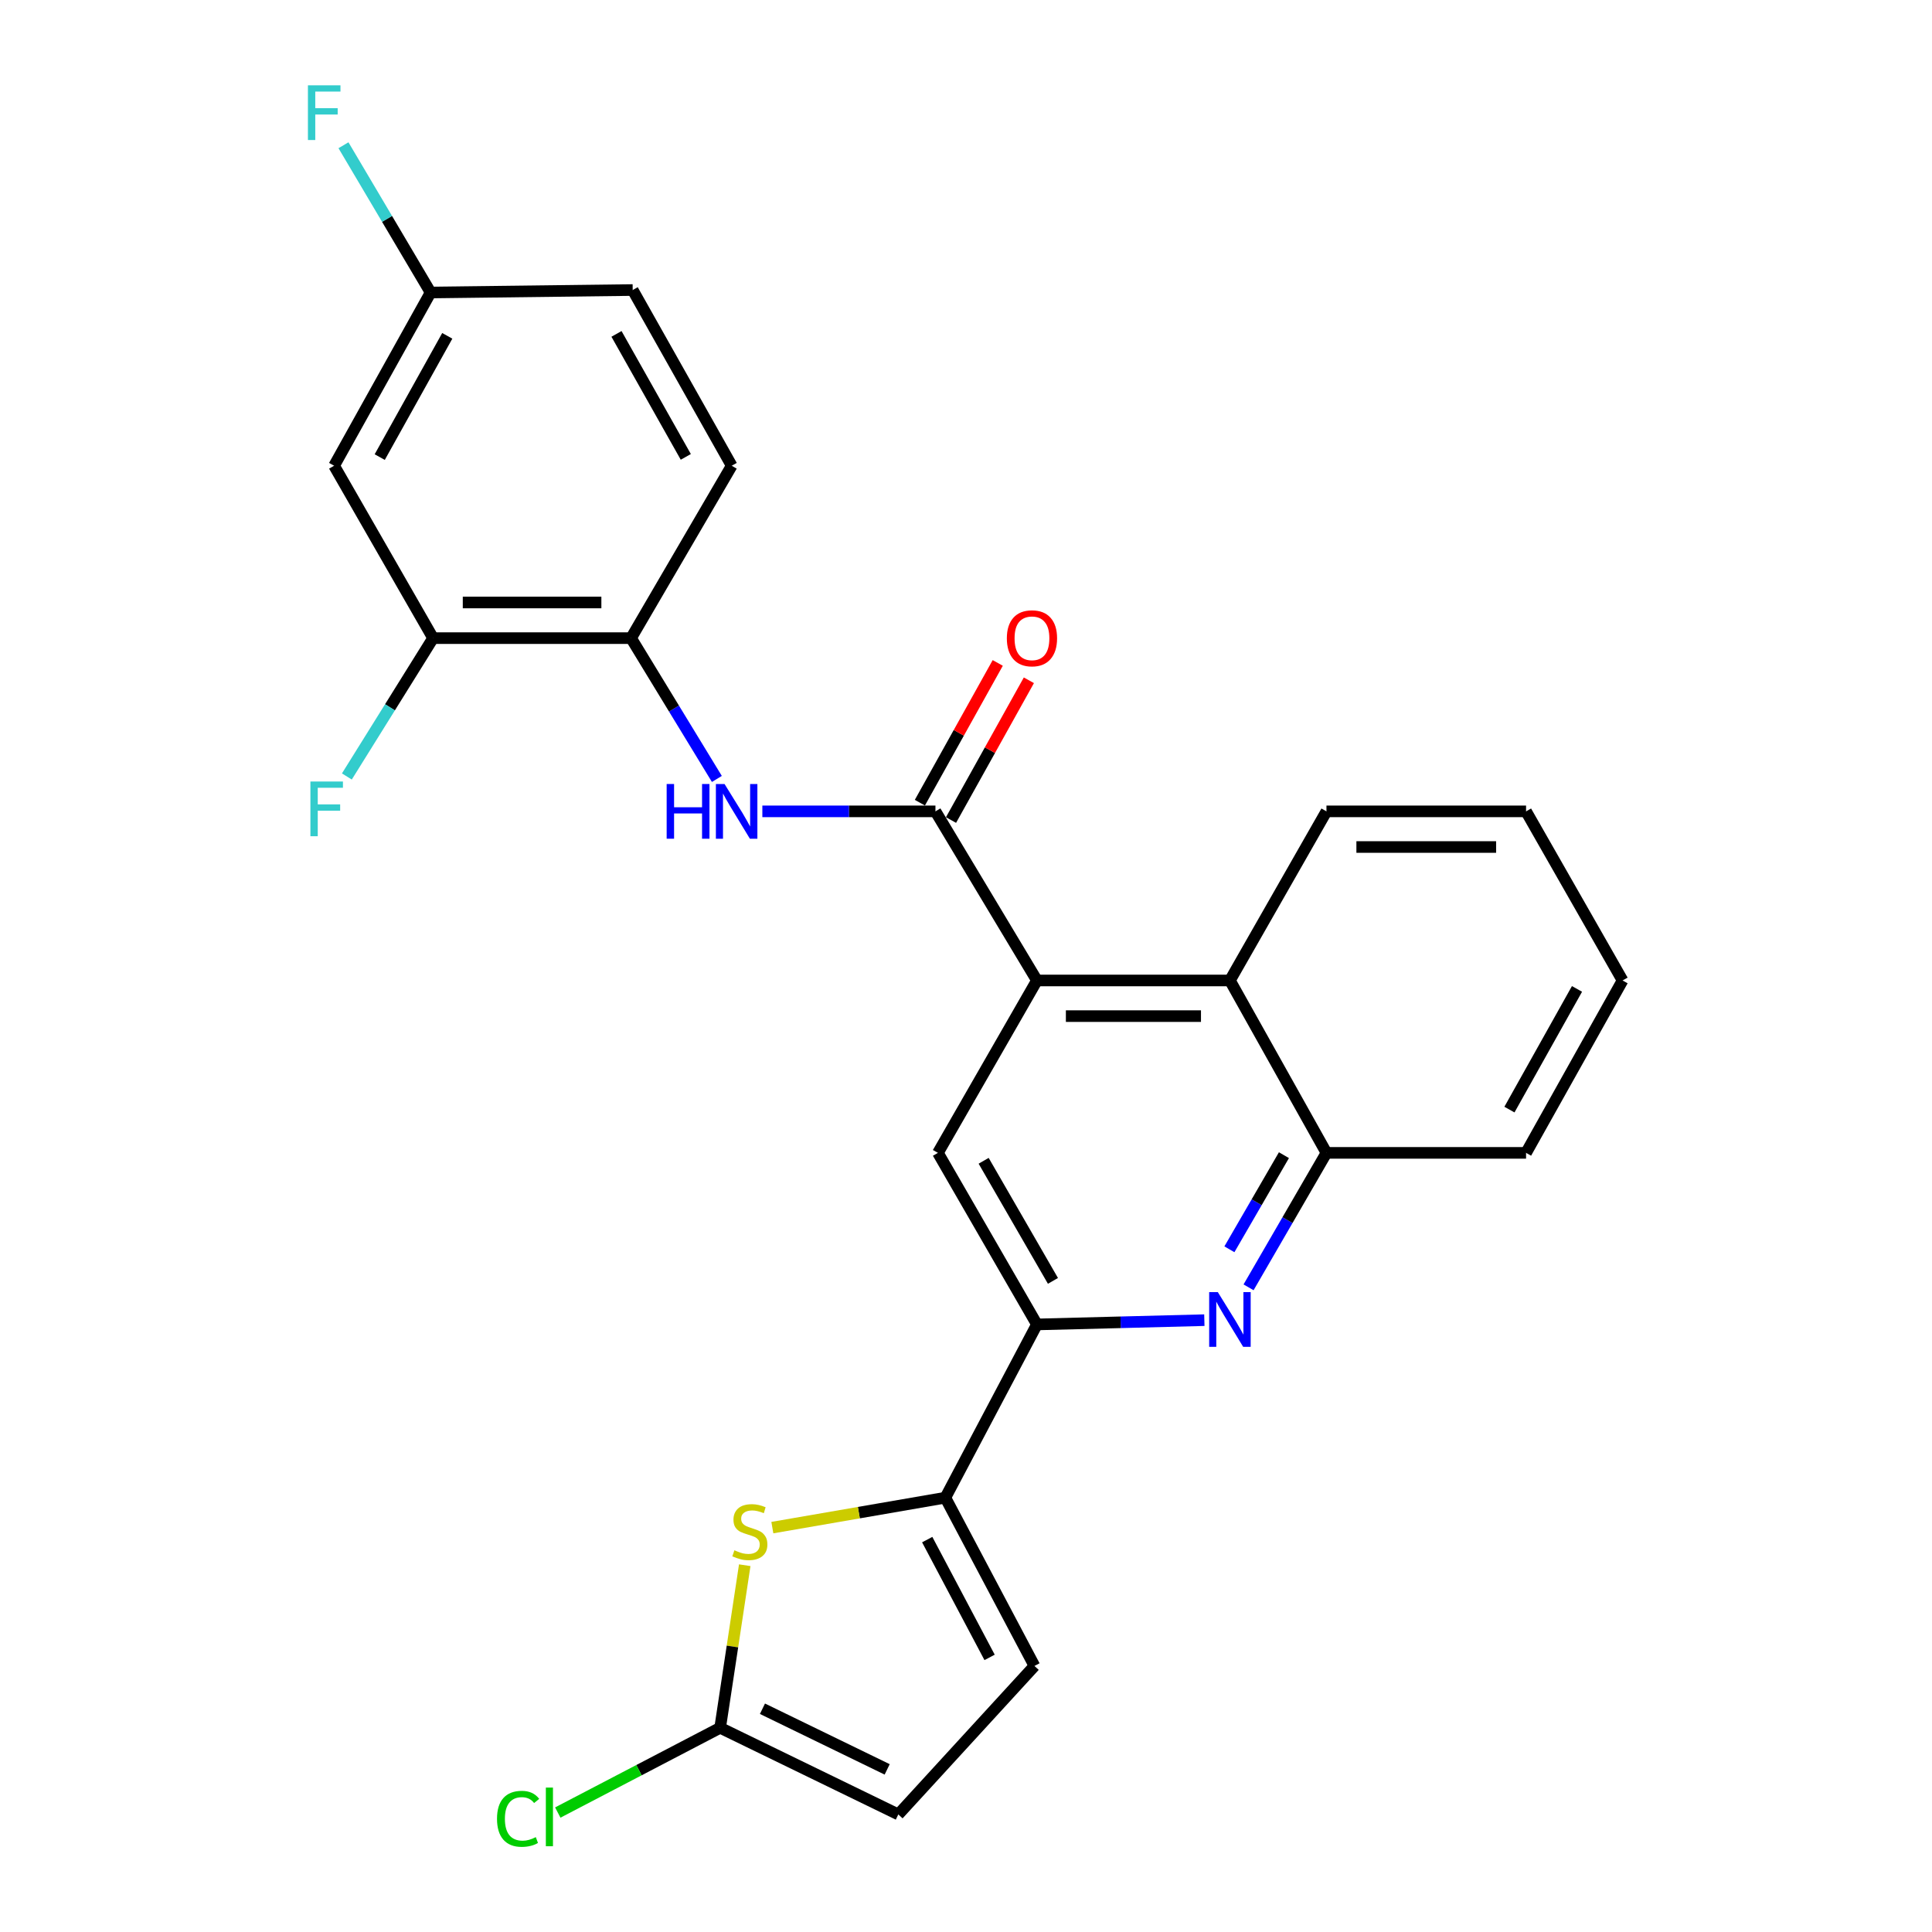 <?xml version='1.0' encoding='iso-8859-1'?>
<svg version='1.1' baseProfile='full'
              xmlns='http://www.w3.org/2000/svg'
                      xmlns:rdkit='http://www.rdkit.org/xml'
                      xmlns:xlink='http://www.w3.org/1999/xlink'
                  xml:space='preserve'
width='1000px' height='1000px' viewBox='0 0 1000 1000'>
<!-- END OF HEADER -->
<rect style='opacity:1.0;fill:#FFFFFF;stroke:none' width='1000' height='1000' x='0' y='0'> </rect>
<path class='bond-0' d='M 484.186,419.96 L 536.715,507.491' style='fill:none;fill-rule:evenodd;stroke:#000000;stroke-width:6px;stroke-linecap:butt;stroke-linejoin:miter;stroke-opacity:1' />
<path class='bond-5' d='M 484.186,419.96 L 439.39,419.96' style='fill:none;fill-rule:evenodd;stroke:#000000;stroke-width:6px;stroke-linecap:butt;stroke-linejoin:miter;stroke-opacity:1' />
<path class='bond-5' d='M 439.39,419.96 L 394.593,419.96' style='fill:none;fill-rule:evenodd;stroke:#0000FF;stroke-width:6px;stroke-linecap:butt;stroke-linejoin:miter;stroke-opacity:1' />
<path class='bond-15' d='M 492.244,424.45 L 512.396,388.281' style='fill:none;fill-rule:evenodd;stroke:#000000;stroke-width:6px;stroke-linecap:butt;stroke-linejoin:miter;stroke-opacity:1' />
<path class='bond-15' d='M 512.396,388.281 L 532.547,352.113' style='fill:none;fill-rule:evenodd;stroke:#FF0000;stroke-width:6px;stroke-linecap:butt;stroke-linejoin:miter;stroke-opacity:1' />
<path class='bond-15' d='M 476.128,415.47 L 496.279,379.302' style='fill:none;fill-rule:evenodd;stroke:#000000;stroke-width:6px;stroke-linecap:butt;stroke-linejoin:miter;stroke-opacity:1' />
<path class='bond-15' d='M 496.279,379.302 L 516.431,343.134' style='fill:none;fill-rule:evenodd;stroke:#FF0000;stroke-width:6px;stroke-linecap:butt;stroke-linejoin:miter;stroke-opacity:1' />
<path class='bond-6' d='M 536.715,507.491 L 485.467,596.723' style='fill:none;fill-rule:evenodd;stroke:#000000;stroke-width:6px;stroke-linecap:butt;stroke-linejoin:miter;stroke-opacity:1' />
<path class='bond-8' d='M 536.715,507.491 L 636.606,507.491' style='fill:none;fill-rule:evenodd;stroke:#000000;stroke-width:6px;stroke-linecap:butt;stroke-linejoin:miter;stroke-opacity:1' />
<path class='bond-8' d='M 551.698,525.94 L 621.623,525.94' style='fill:none;fill-rule:evenodd;stroke:#000000;stroke-width:6px;stroke-linecap:butt;stroke-linejoin:miter;stroke-opacity:1' />
<path class='bond-1' d='M 489.311,775.198 L 536.715,685.525' style='fill:none;fill-rule:evenodd;stroke:#000000;stroke-width:6px;stroke-linecap:butt;stroke-linejoin:miter;stroke-opacity:1' />
<path class='bond-3' d='M 489.311,775.198 L 444.538,782.943' style='fill:none;fill-rule:evenodd;stroke:#000000;stroke-width:6px;stroke-linecap:butt;stroke-linejoin:miter;stroke-opacity:1' />
<path class='bond-3' d='M 444.538,782.943 L 399.765,790.689' style='fill:none;fill-rule:evenodd;stroke:#CCCC00;stroke-width:6px;stroke-linecap:butt;stroke-linejoin:miter;stroke-opacity:1' />
<path class='bond-10' d='M 489.311,775.198 L 535.433,862.298' style='fill:none;fill-rule:evenodd;stroke:#000000;stroke-width:6px;stroke-linecap:butt;stroke-linejoin:miter;stroke-opacity:1' />
<path class='bond-10' d='M 479.925,796.897 L 512.211,857.867' style='fill:none;fill-rule:evenodd;stroke:#000000;stroke-width:6px;stroke-linecap:butt;stroke-linejoin:miter;stroke-opacity:1' />
<path class='bond-2' d='M 646.253,666.321 L 666.413,631.522' style='fill:none;fill-rule:evenodd;stroke:#0000FF;stroke-width:6px;stroke-linecap:butt;stroke-linejoin:miter;stroke-opacity:1' />
<path class='bond-2' d='M 666.413,631.522 L 686.573,596.723' style='fill:none;fill-rule:evenodd;stroke:#000000;stroke-width:6px;stroke-linecap:butt;stroke-linejoin:miter;stroke-opacity:1' />
<path class='bond-2' d='M 636.337,646.633 L 650.449,622.274' style='fill:none;fill-rule:evenodd;stroke:#0000FF;stroke-width:6px;stroke-linecap:butt;stroke-linejoin:miter;stroke-opacity:1' />
<path class='bond-2' d='M 650.449,622.274 L 664.561,597.915' style='fill:none;fill-rule:evenodd;stroke:#000000;stroke-width:6px;stroke-linecap:butt;stroke-linejoin:miter;stroke-opacity:1' />
<path class='bond-26' d='M 623.368,683.311 L 580.042,684.418' style='fill:none;fill-rule:evenodd;stroke:#0000FF;stroke-width:6px;stroke-linecap:butt;stroke-linejoin:miter;stroke-opacity:1' />
<path class='bond-26' d='M 580.042,684.418 L 536.715,685.525' style='fill:none;fill-rule:evenodd;stroke:#000000;stroke-width:6px;stroke-linecap:butt;stroke-linejoin:miter;stroke-opacity:1' />
<path class='bond-7' d='M 385.477,810.153 L 379.11,852.23' style='fill:none;fill-rule:evenodd;stroke:#CCCC00;stroke-width:6px;stroke-linecap:butt;stroke-linejoin:miter;stroke-opacity:1' />
<path class='bond-7' d='M 379.11,852.23 L 372.743,894.307' style='fill:none;fill-rule:evenodd;stroke:#000000;stroke-width:6px;stroke-linecap:butt;stroke-linejoin:miter;stroke-opacity:1' />
<path class='bond-4' d='M 536.715,685.525 L 485.467,596.723' style='fill:none;fill-rule:evenodd;stroke:#000000;stroke-width:6px;stroke-linecap:butt;stroke-linejoin:miter;stroke-opacity:1' />
<path class='bond-4' d='M 545.007,662.983 L 509.133,600.822' style='fill:none;fill-rule:evenodd;stroke:#000000;stroke-width:6px;stroke-linecap:butt;stroke-linejoin:miter;stroke-opacity:1' />
<path class='bond-11' d='M 371.052,403.175 L 348.846,366.736' style='fill:none;fill-rule:evenodd;stroke:#0000FF;stroke-width:6px;stroke-linecap:butt;stroke-linejoin:miter;stroke-opacity:1' />
<path class='bond-11' d='M 348.846,366.736 L 326.641,330.297' style='fill:none;fill-rule:evenodd;stroke:#000000;stroke-width:6px;stroke-linecap:butt;stroke-linejoin:miter;stroke-opacity:1' />
<path class='bond-18' d='M 372.743,894.307 L 330.723,916.238' style='fill:none;fill-rule:evenodd;stroke:#000000;stroke-width:6px;stroke-linecap:butt;stroke-linejoin:miter;stroke-opacity:1' />
<path class='bond-18' d='M 330.723,916.238 L 288.704,938.169' style='fill:none;fill-rule:evenodd;stroke:#00CC00;stroke-width:6px;stroke-linecap:butt;stroke-linejoin:miter;stroke-opacity:1' />
<path class='bond-29' d='M 372.743,894.307 L 464.968,939.149' style='fill:none;fill-rule:evenodd;stroke:#000000;stroke-width:6px;stroke-linecap:butt;stroke-linejoin:miter;stroke-opacity:1' />
<path class='bond-29' d='M 394.644,884.442 L 459.202,915.831' style='fill:none;fill-rule:evenodd;stroke:#000000;stroke-width:6px;stroke-linecap:butt;stroke-linejoin:miter;stroke-opacity:1' />
<path class='bond-9' d='M 636.606,507.491 L 686.573,596.723' style='fill:none;fill-rule:evenodd;stroke:#000000;stroke-width:6px;stroke-linecap:butt;stroke-linejoin:miter;stroke-opacity:1' />
<path class='bond-22' d='M 636.606,507.491 L 686.573,419.96' style='fill:none;fill-rule:evenodd;stroke:#000000;stroke-width:6px;stroke-linecap:butt;stroke-linejoin:miter;stroke-opacity:1' />
<path class='bond-23' d='M 686.573,596.723 L 789.888,596.723' style='fill:none;fill-rule:evenodd;stroke:#000000;stroke-width:6px;stroke-linecap:butt;stroke-linejoin:miter;stroke-opacity:1' />
<path class='bond-12' d='M 535.433,862.298 L 464.968,939.149' style='fill:none;fill-rule:evenodd;stroke:#000000;stroke-width:6px;stroke-linecap:butt;stroke-linejoin:miter;stroke-opacity:1' />
<path class='bond-13' d='M 326.641,330.297 L 224.166,330.297' style='fill:none;fill-rule:evenodd;stroke:#000000;stroke-width:6px;stroke-linecap:butt;stroke-linejoin:miter;stroke-opacity:1' />
<path class='bond-13' d='M 311.269,311.848 L 239.537,311.848' style='fill:none;fill-rule:evenodd;stroke:#000000;stroke-width:6px;stroke-linecap:butt;stroke-linejoin:miter;stroke-opacity:1' />
<path class='bond-16' d='M 326.641,330.297 L 378.729,241.065' style='fill:none;fill-rule:evenodd;stroke:#000000;stroke-width:6px;stroke-linecap:butt;stroke-linejoin:miter;stroke-opacity:1' />
<path class='bond-14' d='M 224.166,330.297 L 172.939,241.065' style='fill:none;fill-rule:evenodd;stroke:#000000;stroke-width:6px;stroke-linecap:butt;stroke-linejoin:miter;stroke-opacity:1' />
<path class='bond-19' d='M 224.166,330.297 L 201.85,366.101' style='fill:none;fill-rule:evenodd;stroke:#000000;stroke-width:6px;stroke-linecap:butt;stroke-linejoin:miter;stroke-opacity:1' />
<path class='bond-19' d='M 201.85,366.101 L 179.534,401.905' style='fill:none;fill-rule:evenodd;stroke:#33CCCC;stroke-width:6px;stroke-linecap:butt;stroke-linejoin:miter;stroke-opacity:1' />
<path class='bond-27' d='M 172.939,241.065 L 222.885,151.402' style='fill:none;fill-rule:evenodd;stroke:#000000;stroke-width:6px;stroke-linecap:butt;stroke-linejoin:miter;stroke-opacity:1' />
<path class='bond-27' d='M 196.548,236.594 L 231.51,173.83' style='fill:none;fill-rule:evenodd;stroke:#000000;stroke-width:6px;stroke-linecap:butt;stroke-linejoin:miter;stroke-opacity:1' />
<path class='bond-20' d='M 378.729,241.065 L 327.481,150.121' style='fill:none;fill-rule:evenodd;stroke:#000000;stroke-width:6px;stroke-linecap:butt;stroke-linejoin:miter;stroke-opacity:1' />
<path class='bond-20' d='M 354.969,236.481 L 319.095,172.82' style='fill:none;fill-rule:evenodd;stroke:#000000;stroke-width:6px;stroke-linecap:butt;stroke-linejoin:miter;stroke-opacity:1' />
<path class='bond-17' d='M 222.885,151.402 L 327.481,150.121' style='fill:none;fill-rule:evenodd;stroke:#000000;stroke-width:6px;stroke-linecap:butt;stroke-linejoin:miter;stroke-opacity:1' />
<path class='bond-21' d='M 222.885,151.402 L 200.334,113.291' style='fill:none;fill-rule:evenodd;stroke:#000000;stroke-width:6px;stroke-linecap:butt;stroke-linejoin:miter;stroke-opacity:1' />
<path class='bond-21' d='M 200.334,113.291 L 177.783,75.18' style='fill:none;fill-rule:evenodd;stroke:#33CCCC;stroke-width:6px;stroke-linecap:butt;stroke-linejoin:miter;stroke-opacity:1' />
<path class='bond-24' d='M 686.573,419.96 L 789.888,419.96' style='fill:none;fill-rule:evenodd;stroke:#000000;stroke-width:6px;stroke-linecap:butt;stroke-linejoin:miter;stroke-opacity:1' />
<path class='bond-24' d='M 702.07,438.409 L 774.391,438.409' style='fill:none;fill-rule:evenodd;stroke:#000000;stroke-width:6px;stroke-linecap:butt;stroke-linejoin:miter;stroke-opacity:1' />
<path class='bond-28' d='M 789.888,596.723 L 839.844,507.491' style='fill:none;fill-rule:evenodd;stroke:#000000;stroke-width:6px;stroke-linecap:butt;stroke-linejoin:miter;stroke-opacity:1' />
<path class='bond-28' d='M 781.283,574.326 L 816.253,511.863' style='fill:none;fill-rule:evenodd;stroke:#000000;stroke-width:6px;stroke-linecap:butt;stroke-linejoin:miter;stroke-opacity:1' />
<path class='bond-25' d='M 789.888,419.96 L 839.844,507.491' style='fill:none;fill-rule:evenodd;stroke:#000000;stroke-width:6px;stroke-linecap:butt;stroke-linejoin:miter;stroke-opacity:1' />
<path  class='atom-3' d='M 630.346 668.813
L 639.626 683.813
Q 640.546 685.293, 642.026 687.973
Q 643.506 690.653, 643.586 690.813
L 643.586 668.813
L 647.346 668.813
L 647.346 697.133
L 643.466 697.133
L 633.506 680.733
Q 632.346 678.813, 631.106 676.613
Q 629.906 674.413, 629.546 673.733
L 629.546 697.133
L 625.866 697.133
L 625.866 668.813
L 630.346 668.813
' fill='#0000FF'/>
<path  class='atom-4' d='M 380.117 802.424
Q 380.437 802.544, 381.757 803.104
Q 383.077 803.664, 384.517 804.024
Q 385.997 804.344, 387.437 804.344
Q 390.117 804.344, 391.677 803.064
Q 393.237 801.744, 393.237 799.464
Q 393.237 797.904, 392.437 796.944
Q 391.677 795.984, 390.477 795.464
Q 389.277 794.944, 387.277 794.344
Q 384.757 793.584, 383.237 792.864
Q 381.757 792.144, 380.677 790.624
Q 379.637 789.104, 379.637 786.544
Q 379.637 782.984, 382.037 780.784
Q 384.477 778.584, 389.277 778.584
Q 392.557 778.584, 396.277 780.144
L 395.357 783.224
Q 391.957 781.824, 389.397 781.824
Q 386.637 781.824, 385.117 782.984
Q 383.597 784.104, 383.637 786.064
Q 383.637 787.584, 384.397 788.504
Q 385.197 789.424, 386.317 789.944
Q 387.477 790.464, 389.397 791.064
Q 391.957 791.864, 393.477 792.664
Q 394.997 793.464, 396.077 795.104
Q 397.197 796.704, 397.197 799.464
Q 397.197 803.384, 394.557 805.504
Q 391.957 807.584, 387.597 807.584
Q 385.077 807.584, 383.157 807.024
Q 381.277 806.504, 379.037 805.584
L 380.117 802.424
' fill='#CCCC00'/>
<path  class='atom-6' d='M 345.061 405.8
L 348.901 405.8
L 348.901 417.84
L 363.381 417.84
L 363.381 405.8
L 367.221 405.8
L 367.221 434.12
L 363.381 434.12
L 363.381 421.04
L 348.901 421.04
L 348.901 434.12
L 345.061 434.12
L 345.061 405.8
' fill='#0000FF'/>
<path  class='atom-6' d='M 375.021 405.8
L 384.301 420.8
Q 385.221 422.28, 386.701 424.96
Q 388.181 427.64, 388.261 427.8
L 388.261 405.8
L 392.021 405.8
L 392.021 434.12
L 388.141 434.12
L 378.181 417.72
Q 377.021 415.8, 375.781 413.6
Q 374.581 411.4, 374.221 410.72
L 374.221 434.12
L 370.541 434.12
L 370.541 405.8
L 375.021 405.8
' fill='#0000FF'/>
<path  class='atom-16' d='M 521.142 330.377
Q 521.142 323.577, 524.502 319.777
Q 527.862 315.977, 534.142 315.977
Q 540.422 315.977, 543.782 319.777
Q 547.142 323.577, 547.142 330.377
Q 547.142 337.257, 543.742 341.177
Q 540.342 345.057, 534.142 345.057
Q 527.902 345.057, 524.502 341.177
Q 521.142 337.297, 521.142 330.377
M 534.142 341.857
Q 538.462 341.857, 540.782 338.977
Q 543.142 336.057, 543.142 330.377
Q 543.142 324.817, 540.782 322.017
Q 538.462 319.177, 534.142 319.177
Q 529.822 319.177, 527.462 321.977
Q 525.142 324.777, 525.142 330.377
Q 525.142 336.097, 527.462 338.977
Q 529.822 341.857, 534.142 341.857
' fill='#FF0000'/>
<path  class='atom-19' d='M 257.252 941.41
Q 257.252 934.37, 260.532 930.69
Q 263.852 926.97, 270.132 926.97
Q 275.972 926.97, 279.092 931.09
L 276.452 933.25
Q 274.172 930.25, 270.132 930.25
Q 265.852 930.25, 263.572 933.13
Q 261.332 935.97, 261.332 941.41
Q 261.332 947.01, 263.652 949.89
Q 266.012 952.77, 270.572 952.77
Q 273.692 952.77, 277.332 950.89
L 278.452 953.89
Q 276.972 954.85, 274.732 955.41
Q 272.492 955.97, 270.012 955.97
Q 263.852 955.97, 260.532 952.21
Q 257.252 948.45, 257.252 941.41
' fill='#00CC00'/>
<path  class='atom-19' d='M 282.532 925.25
L 286.212 925.25
L 286.212 955.61
L 282.532 955.61
L 282.532 925.25
' fill='#00CC00'/>
<path  class='atom-20' d='M 160.665 404.509
L 177.505 404.509
L 177.505 407.749
L 164.465 407.749
L 164.465 416.349
L 176.065 416.349
L 176.065 419.629
L 164.465 419.629
L 164.465 432.829
L 160.665 432.829
L 160.665 404.509
' fill='#33CCCC'/>
<path  class='atom-22' d='M 159.384 44.156
L 176.224 44.156
L 176.224 47.396
L 163.184 47.396
L 163.184 55.996
L 174.784 55.996
L 174.784 59.276
L 163.184 59.276
L 163.184 72.476
L 159.384 72.476
L 159.384 44.156
' fill='#33CCCC'/>
</svg>
